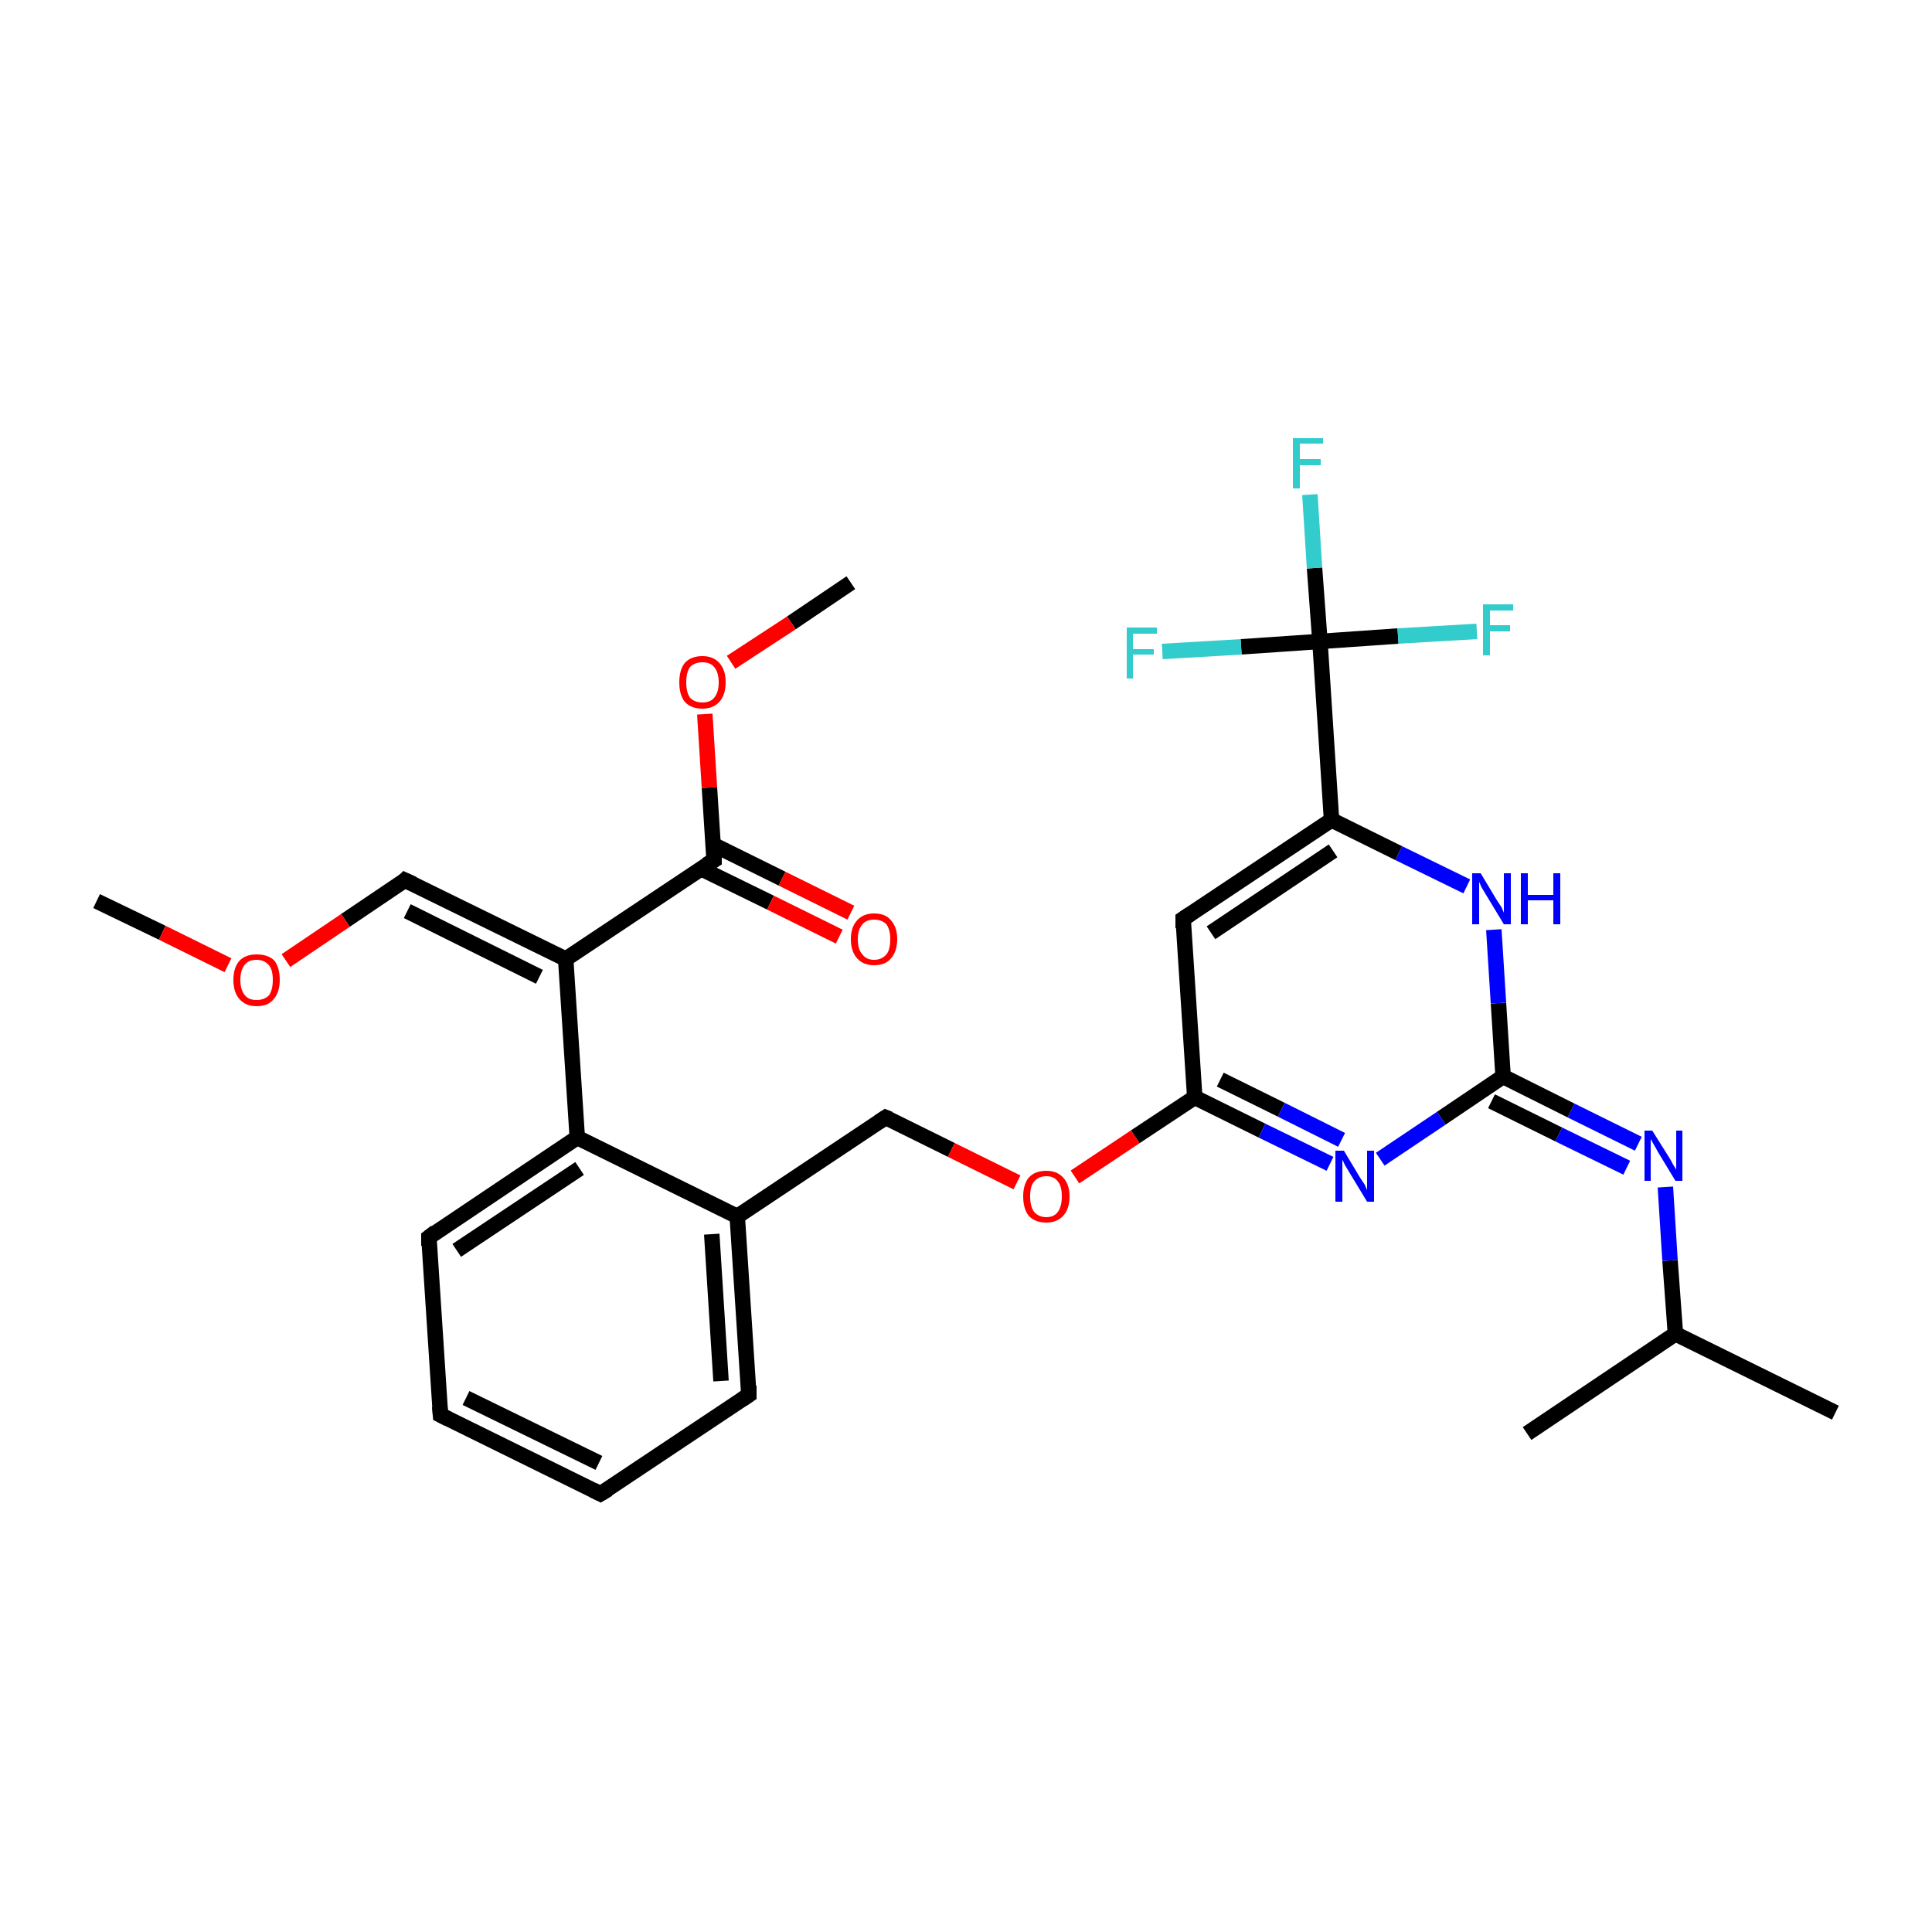 <?xml version='1.0' encoding='iso-8859-1'?>
<svg version='1.1' baseProfile='full'
              xmlns='http://www.w3.org/2000/svg'
                      xmlns:rdkit='http://www.rdkit.org/xml'
                      xmlns:xlink='http://www.w3.org/1999/xlink'
                  xml:space='preserve'
width='250px' height='250px' viewBox='0 0 250 250'>
<!-- END OF HEADER -->
<rect style='opacity:1.0;fill:#FFFFFF;stroke:none' width='250.0' height='250.0' x='0.0' y='0.0'> </rect>
<path class='bond-0 atom-0 atom-11' d='M 237.5,182.8 L 216.8,172.6' style='fill:none;fill-rule:evenodd;stroke:#000000;stroke-width:2.0px;stroke-linecap:butt;stroke-linejoin:miter;stroke-opacity:1' />
<path class='bond-1 atom-1 atom-11' d='M 197.6,185.5 L 216.8,172.6' style='fill:none;fill-rule:evenodd;stroke:#000000;stroke-width:2.0px;stroke-linecap:butt;stroke-linejoin:miter;stroke-opacity:1' />
<path class='bond-2 atom-2 atom-27' d='M 12.5,116.6 L 21.0,120.7' style='fill:none;fill-rule:evenodd;stroke:#000000;stroke-width:2.0px;stroke-linecap:butt;stroke-linejoin:miter;stroke-opacity:1' />
<path class='bond-2 atom-2 atom-27' d='M 21.0,120.7 L 29.5,124.9' style='fill:none;fill-rule:evenodd;stroke:#FF0000;stroke-width:2.0px;stroke-linecap:butt;stroke-linejoin:miter;stroke-opacity:1' />
<path class='bond-3 atom-3 atom-28' d='M 110.1,75.4 L 102.4,80.6' style='fill:none;fill-rule:evenodd;stroke:#000000;stroke-width:2.0px;stroke-linecap:butt;stroke-linejoin:miter;stroke-opacity:1' />
<path class='bond-3 atom-3 atom-28' d='M 102.4,80.6 L 94.6,85.7' style='fill:none;fill-rule:evenodd;stroke:#FF0000;stroke-width:2.0px;stroke-linecap:butt;stroke-linejoin:miter;stroke-opacity:1' />
<path class='bond-4 atom-4 atom-5' d='M 77.7,193.3 L 57.0,183.1' style='fill:none;fill-rule:evenodd;stroke:#000000;stroke-width:2.0px;stroke-linecap:butt;stroke-linejoin:miter;stroke-opacity:1' />
<path class='bond-4 atom-4 atom-5' d='M 77.5,189.3 L 60.3,180.9' style='fill:none;fill-rule:evenodd;stroke:#000000;stroke-width:2.0px;stroke-linecap:butt;stroke-linejoin:miter;stroke-opacity:1' />
<path class='bond-5 atom-4 atom-6' d='M 77.7,193.3 L 96.9,180.5' style='fill:none;fill-rule:evenodd;stroke:#000000;stroke-width:2.0px;stroke-linecap:butt;stroke-linejoin:miter;stroke-opacity:1' />
<path class='bond-6 atom-5 atom-7' d='M 57.0,183.1 L 55.5,160.1' style='fill:none;fill-rule:evenodd;stroke:#000000;stroke-width:2.0px;stroke-linecap:butt;stroke-linejoin:miter;stroke-opacity:1' />
<path class='bond-7 atom-6 atom-12' d='M 96.9,180.5 L 95.4,157.4' style='fill:none;fill-rule:evenodd;stroke:#000000;stroke-width:2.0px;stroke-linecap:butt;stroke-linejoin:miter;stroke-opacity:1' />
<path class='bond-7 atom-6 atom-12' d='M 93.3,178.7 L 92.1,159.7' style='fill:none;fill-rule:evenodd;stroke:#000000;stroke-width:2.0px;stroke-linecap:butt;stroke-linejoin:miter;stroke-opacity:1' />
<path class='bond-8 atom-7 atom-13' d='M 55.5,160.1 L 74.7,147.2' style='fill:none;fill-rule:evenodd;stroke:#000000;stroke-width:2.0px;stroke-linecap:butt;stroke-linejoin:miter;stroke-opacity:1' />
<path class='bond-8 atom-7 atom-13' d='M 59.1,161.8 L 75.0,151.2' style='fill:none;fill-rule:evenodd;stroke:#000000;stroke-width:2.0px;stroke-linecap:butt;stroke-linejoin:miter;stroke-opacity:1' />
<path class='bond-9 atom-8 atom-15' d='M 153.1,118.9 L 172.3,106.1' style='fill:none;fill-rule:evenodd;stroke:#000000;stroke-width:2.0px;stroke-linecap:butt;stroke-linejoin:miter;stroke-opacity:1' />
<path class='bond-9 atom-8 atom-15' d='M 156.7,120.7 L 172.5,110.1' style='fill:none;fill-rule:evenodd;stroke:#000000;stroke-width:2.0px;stroke-linecap:butt;stroke-linejoin:miter;stroke-opacity:1' />
<path class='bond-10 atom-8 atom-16' d='M 153.1,118.9 L 154.6,142.0' style='fill:none;fill-rule:evenodd;stroke:#000000;stroke-width:2.0px;stroke-linecap:butt;stroke-linejoin:miter;stroke-opacity:1' />
<path class='bond-11 atom-9 atom-12' d='M 114.6,144.6 L 95.4,157.4' style='fill:none;fill-rule:evenodd;stroke:#000000;stroke-width:2.0px;stroke-linecap:butt;stroke-linejoin:miter;stroke-opacity:1' />
<path class='bond-12 atom-9 atom-29' d='M 114.6,144.6 L 123.1,148.8' style='fill:none;fill-rule:evenodd;stroke:#000000;stroke-width:2.0px;stroke-linecap:butt;stroke-linejoin:miter;stroke-opacity:1' />
<path class='bond-12 atom-9 atom-29' d='M 123.1,148.8 L 131.6,153.0' style='fill:none;fill-rule:evenodd;stroke:#FF0000;stroke-width:2.0px;stroke-linecap:butt;stroke-linejoin:miter;stroke-opacity:1' />
<path class='bond-13 atom-10 atom-14' d='M 52.4,113.9 L 73.2,124.1' style='fill:none;fill-rule:evenodd;stroke:#000000;stroke-width:2.0px;stroke-linecap:butt;stroke-linejoin:miter;stroke-opacity:1' />
<path class='bond-13 atom-10 atom-14' d='M 52.7,117.9 L 69.8,126.4' style='fill:none;fill-rule:evenodd;stroke:#000000;stroke-width:2.0px;stroke-linecap:butt;stroke-linejoin:miter;stroke-opacity:1' />
<path class='bond-14 atom-10 atom-27' d='M 52.4,113.9 L 44.7,119.1' style='fill:none;fill-rule:evenodd;stroke:#000000;stroke-width:2.0px;stroke-linecap:butt;stroke-linejoin:miter;stroke-opacity:1' />
<path class='bond-14 atom-10 atom-27' d='M 44.7,119.1 L 37.0,124.3' style='fill:none;fill-rule:evenodd;stroke:#FF0000;stroke-width:2.0px;stroke-linecap:butt;stroke-linejoin:miter;stroke-opacity:1' />
<path class='bond-15 atom-11 atom-23' d='M 216.8,172.6 L 216.1,163.1' style='fill:none;fill-rule:evenodd;stroke:#000000;stroke-width:2.0px;stroke-linecap:butt;stroke-linejoin:miter;stroke-opacity:1' />
<path class='bond-15 atom-11 atom-23' d='M 216.1,163.1 L 215.5,153.6' style='fill:none;fill-rule:evenodd;stroke:#0000FF;stroke-width:2.0px;stroke-linecap:butt;stroke-linejoin:miter;stroke-opacity:1' />
<path class='bond-16 atom-12 atom-13' d='M 95.4,157.4 L 74.7,147.2' style='fill:none;fill-rule:evenodd;stroke:#000000;stroke-width:2.0px;stroke-linecap:butt;stroke-linejoin:miter;stroke-opacity:1' />
<path class='bond-17 atom-13 atom-14' d='M 74.7,147.2 L 73.2,124.1' style='fill:none;fill-rule:evenodd;stroke:#000000;stroke-width:2.0px;stroke-linecap:butt;stroke-linejoin:miter;stroke-opacity:1' />
<path class='bond-18 atom-14 atom-17' d='M 73.2,124.1 L 92.4,111.3' style='fill:none;fill-rule:evenodd;stroke:#000000;stroke-width:2.0px;stroke-linecap:butt;stroke-linejoin:miter;stroke-opacity:1' />
<path class='bond-19 atom-15 atom-19' d='M 172.3,106.1 L 170.8,83.0' style='fill:none;fill-rule:evenodd;stroke:#000000;stroke-width:2.0px;stroke-linecap:butt;stroke-linejoin:miter;stroke-opacity:1' />
<path class='bond-20 atom-15 atom-24' d='M 172.3,106.1 L 181.0,110.4' style='fill:none;fill-rule:evenodd;stroke:#000000;stroke-width:2.0px;stroke-linecap:butt;stroke-linejoin:miter;stroke-opacity:1' />
<path class='bond-20 atom-15 atom-24' d='M 181.0,110.4 L 189.8,114.7' style='fill:none;fill-rule:evenodd;stroke:#0000FF;stroke-width:2.0px;stroke-linecap:butt;stroke-linejoin:miter;stroke-opacity:1' />
<path class='bond-21 atom-16 atom-25' d='M 154.6,142.0 L 163.3,146.3' style='fill:none;fill-rule:evenodd;stroke:#000000;stroke-width:2.0px;stroke-linecap:butt;stroke-linejoin:miter;stroke-opacity:1' />
<path class='bond-21 atom-16 atom-25' d='M 163.3,146.3 L 172.1,150.6' style='fill:none;fill-rule:evenodd;stroke:#0000FF;stroke-width:2.0px;stroke-linecap:butt;stroke-linejoin:miter;stroke-opacity:1' />
<path class='bond-21 atom-16 atom-25' d='M 157.9,139.7 L 165.8,143.6' style='fill:none;fill-rule:evenodd;stroke:#000000;stroke-width:2.0px;stroke-linecap:butt;stroke-linejoin:miter;stroke-opacity:1' />
<path class='bond-21 atom-16 atom-25' d='M 165.8,143.6 L 173.6,147.5' style='fill:none;fill-rule:evenodd;stroke:#0000FF;stroke-width:2.0px;stroke-linecap:butt;stroke-linejoin:miter;stroke-opacity:1' />
<path class='bond-22 atom-16 atom-29' d='M 154.6,142.0 L 146.9,147.1' style='fill:none;fill-rule:evenodd;stroke:#000000;stroke-width:2.0px;stroke-linecap:butt;stroke-linejoin:miter;stroke-opacity:1' />
<path class='bond-22 atom-16 atom-29' d='M 146.9,147.1 L 139.1,152.3' style='fill:none;fill-rule:evenodd;stroke:#FF0000;stroke-width:2.0px;stroke-linecap:butt;stroke-linejoin:miter;stroke-opacity:1' />
<path class='bond-23 atom-17 atom-26' d='M 90.7,112.4 L 99.7,116.8' style='fill:none;fill-rule:evenodd;stroke:#000000;stroke-width:2.0px;stroke-linecap:butt;stroke-linejoin:miter;stroke-opacity:1' />
<path class='bond-23 atom-17 atom-26' d='M 99.7,116.8 L 108.6,121.2' style='fill:none;fill-rule:evenodd;stroke:#FF0000;stroke-width:2.0px;stroke-linecap:butt;stroke-linejoin:miter;stroke-opacity:1' />
<path class='bond-23 atom-17 atom-26' d='M 92.3,109.3 L 101.2,113.7' style='fill:none;fill-rule:evenodd;stroke:#000000;stroke-width:2.0px;stroke-linecap:butt;stroke-linejoin:miter;stroke-opacity:1' />
<path class='bond-23 atom-17 atom-26' d='M 101.2,113.7 L 110.1,118.1' style='fill:none;fill-rule:evenodd;stroke:#FF0000;stroke-width:2.0px;stroke-linecap:butt;stroke-linejoin:miter;stroke-opacity:1' />
<path class='bond-24 atom-17 atom-28' d='M 92.4,111.3 L 91.8,101.9' style='fill:none;fill-rule:evenodd;stroke:#000000;stroke-width:2.0px;stroke-linecap:butt;stroke-linejoin:miter;stroke-opacity:1' />
<path class='bond-24 atom-17 atom-28' d='M 91.8,101.9 L 91.2,92.4' style='fill:none;fill-rule:evenodd;stroke:#FF0000;stroke-width:2.0px;stroke-linecap:butt;stroke-linejoin:miter;stroke-opacity:1' />
<path class='bond-25 atom-18 atom-23' d='M 194.5,139.3 L 203.3,143.7' style='fill:none;fill-rule:evenodd;stroke:#000000;stroke-width:2.0px;stroke-linecap:butt;stroke-linejoin:miter;stroke-opacity:1' />
<path class='bond-25 atom-18 atom-23' d='M 203.3,143.7 L 212.0,148.0' style='fill:none;fill-rule:evenodd;stroke:#0000FF;stroke-width:2.0px;stroke-linecap:butt;stroke-linejoin:miter;stroke-opacity:1' />
<path class='bond-25 atom-18 atom-23' d='M 193.0,142.5 L 201.7,146.8' style='fill:none;fill-rule:evenodd;stroke:#000000;stroke-width:2.0px;stroke-linecap:butt;stroke-linejoin:miter;stroke-opacity:1' />
<path class='bond-25 atom-18 atom-23' d='M 201.7,146.8 L 210.5,151.1' style='fill:none;fill-rule:evenodd;stroke:#0000FF;stroke-width:2.0px;stroke-linecap:butt;stroke-linejoin:miter;stroke-opacity:1' />
<path class='bond-26 atom-18 atom-24' d='M 194.5,139.3 L 193.9,129.8' style='fill:none;fill-rule:evenodd;stroke:#000000;stroke-width:2.0px;stroke-linecap:butt;stroke-linejoin:miter;stroke-opacity:1' />
<path class='bond-26 atom-18 atom-24' d='M 193.9,129.8 L 193.3,120.3' style='fill:none;fill-rule:evenodd;stroke:#0000FF;stroke-width:2.0px;stroke-linecap:butt;stroke-linejoin:miter;stroke-opacity:1' />
<path class='bond-27 atom-18 atom-25' d='M 194.5,139.3 L 186.5,144.7' style='fill:none;fill-rule:evenodd;stroke:#000000;stroke-width:2.0px;stroke-linecap:butt;stroke-linejoin:miter;stroke-opacity:1' />
<path class='bond-27 atom-18 atom-25' d='M 186.5,144.7 L 178.6,150.0' style='fill:none;fill-rule:evenodd;stroke:#0000FF;stroke-width:2.0px;stroke-linecap:butt;stroke-linejoin:miter;stroke-opacity:1' />
<path class='bond-28 atom-19 atom-20' d='M 170.8,83.0 L 170.1,73.5' style='fill:none;fill-rule:evenodd;stroke:#000000;stroke-width:2.0px;stroke-linecap:butt;stroke-linejoin:miter;stroke-opacity:1' />
<path class='bond-28 atom-19 atom-20' d='M 170.1,73.5 L 169.5,64.0' style='fill:none;fill-rule:evenodd;stroke:#33CCCC;stroke-width:2.0px;stroke-linecap:butt;stroke-linejoin:miter;stroke-opacity:1' />
<path class='bond-29 atom-19 atom-21' d='M 170.8,83.0 L 180.9,82.3' style='fill:none;fill-rule:evenodd;stroke:#000000;stroke-width:2.0px;stroke-linecap:butt;stroke-linejoin:miter;stroke-opacity:1' />
<path class='bond-29 atom-19 atom-21' d='M 180.9,82.3 L 191.1,81.7' style='fill:none;fill-rule:evenodd;stroke:#33CCCC;stroke-width:2.0px;stroke-linecap:butt;stroke-linejoin:miter;stroke-opacity:1' />
<path class='bond-30 atom-19 atom-22' d='M 170.8,83.0 L 160.6,83.7' style='fill:none;fill-rule:evenodd;stroke:#000000;stroke-width:2.0px;stroke-linecap:butt;stroke-linejoin:miter;stroke-opacity:1' />
<path class='bond-30 atom-19 atom-22' d='M 160.6,83.7 L 150.4,84.3' style='fill:none;fill-rule:evenodd;stroke:#33CCCC;stroke-width:2.0px;stroke-linecap:butt;stroke-linejoin:miter;stroke-opacity:1' />
<path d='M 76.7,192.8 L 77.7,193.3 L 78.7,192.7' style='fill:none;stroke:#000000;stroke-width:2.0px;stroke-linecap:butt;stroke-linejoin:miter;stroke-opacity:1;' />
<path d='M 58.0,183.6 L 57.0,183.1 L 56.9,182.0' style='fill:none;stroke:#000000;stroke-width:2.0px;stroke-linecap:butt;stroke-linejoin:miter;stroke-opacity:1;' />
<path d='M 96.0,181.1 L 96.9,180.5 L 96.9,179.3' style='fill:none;stroke:#000000;stroke-width:2.0px;stroke-linecap:butt;stroke-linejoin:miter;stroke-opacity:1;' />
<path d='M 55.5,161.2 L 55.5,160.1 L 56.4,159.4' style='fill:none;stroke:#000000;stroke-width:2.0px;stroke-linecap:butt;stroke-linejoin:miter;stroke-opacity:1;' />
<path d='M 154.0,118.3 L 153.1,118.9 L 153.1,120.1' style='fill:none;stroke:#000000;stroke-width:2.0px;stroke-linecap:butt;stroke-linejoin:miter;stroke-opacity:1;' />
<path d='M 113.7,145.2 L 114.6,144.6 L 115.1,144.8' style='fill:none;stroke:#000000;stroke-width:2.0px;stroke-linecap:butt;stroke-linejoin:miter;stroke-opacity:1;' />
<path d='M 53.5,114.4 L 52.4,113.9 L 52.1,114.2' style='fill:none;stroke:#000000;stroke-width:2.0px;stroke-linecap:butt;stroke-linejoin:miter;stroke-opacity:1;' />
<path d='M 91.4,111.9 L 92.4,111.3 L 92.4,110.8' style='fill:none;stroke:#000000;stroke-width:2.0px;stroke-linecap:butt;stroke-linejoin:miter;stroke-opacity:1;' />
<path class='atom-20' d='M 167.3 56.7
L 171.2 56.7
L 171.2 57.4
L 168.2 57.4
L 168.2 59.4
L 170.9 59.4
L 170.9 60.2
L 168.2 60.2
L 168.2 63.2
L 167.3 63.2
L 167.3 56.7
' fill='#33CCCC'/>
<path class='atom-21' d='M 191.9 78.2
L 195.8 78.2
L 195.8 79.0
L 192.8 79.0
L 192.8 80.9
L 195.4 80.9
L 195.4 81.7
L 192.8 81.7
L 192.8 84.8
L 191.9 84.8
L 191.9 78.2
' fill='#33CCCC'/>
<path class='atom-22' d='M 145.8 81.2
L 149.7 81.2
L 149.7 82.0
L 146.6 82.0
L 146.6 84.0
L 149.3 84.0
L 149.3 84.7
L 146.6 84.7
L 146.6 87.8
L 145.8 87.8
L 145.8 81.2
' fill='#33CCCC'/>
<path class='atom-23' d='M 213.8 146.3
L 216.0 149.8
Q 216.2 150.1, 216.5 150.7
Q 216.9 151.3, 216.9 151.4
L 216.9 146.3
L 217.7 146.3
L 217.7 152.8
L 216.8 152.8
L 214.5 149.0
Q 214.3 148.6, 214.0 148.1
Q 213.7 147.6, 213.6 147.4
L 213.6 152.8
L 212.8 152.8
L 212.8 146.3
L 213.8 146.3
' fill='#0000FF'/>
<path class='atom-24' d='M 191.6 113.0
L 193.7 116.5
Q 193.9 116.8, 194.3 117.4
Q 194.6 118.1, 194.6 118.1
L 194.6 113.0
L 195.5 113.0
L 195.5 119.6
L 194.6 119.6
L 192.3 115.8
Q 192.0 115.3, 191.7 114.8
Q 191.5 114.3, 191.4 114.1
L 191.4 119.6
L 190.5 119.6
L 190.5 113.0
L 191.6 113.0
' fill='#0000FF'/>
<path class='atom-24' d='M 196.8 113.0
L 197.7 113.0
L 197.7 115.8
L 201.0 115.8
L 201.0 113.0
L 201.9 113.0
L 201.9 119.6
L 201.0 119.6
L 201.0 116.5
L 197.7 116.5
L 197.7 119.6
L 196.8 119.6
L 196.8 113.0
' fill='#0000FF'/>
<path class='atom-25' d='M 173.9 148.9
L 176.0 152.4
Q 176.2 152.7, 176.6 153.3
Q 176.9 154.0, 176.9 154.0
L 176.9 148.9
L 177.8 148.9
L 177.8 155.5
L 176.9 155.5
L 174.6 151.7
Q 174.3 151.2, 174.0 150.7
Q 173.8 150.2, 173.7 150.1
L 173.7 155.5
L 172.8 155.5
L 172.8 148.9
L 173.9 148.9
' fill='#0000FF'/>
<path class='atom-26' d='M 110.1 121.5
Q 110.1 120.0, 110.9 119.1
Q 111.7 118.2, 113.1 118.2
Q 114.6 118.2, 115.3 119.1
Q 116.1 120.0, 116.1 121.5
Q 116.1 123.1, 115.3 124.0
Q 114.6 124.9, 113.1 124.9
Q 111.7 124.9, 110.9 124.0
Q 110.1 123.1, 110.1 121.5
M 113.1 124.2
Q 114.1 124.2, 114.7 123.5
Q 115.2 122.9, 115.2 121.5
Q 115.2 120.3, 114.7 119.6
Q 114.1 119.0, 113.1 119.0
Q 112.1 119.0, 111.6 119.6
Q 111.0 120.3, 111.0 121.5
Q 111.0 122.9, 111.6 123.5
Q 112.1 124.2, 113.1 124.2
' fill='#FF0000'/>
<path class='atom-27' d='M 30.2 126.8
Q 30.2 125.2, 31.0 124.3
Q 31.8 123.5, 33.2 123.5
Q 34.7 123.5, 35.5 124.3
Q 36.2 125.2, 36.2 126.8
Q 36.2 128.4, 35.4 129.3
Q 34.7 130.2, 33.2 130.2
Q 31.8 130.2, 31.0 129.3
Q 30.2 128.4, 30.2 126.8
M 33.2 129.4
Q 34.2 129.4, 34.8 128.8
Q 35.3 128.1, 35.3 126.8
Q 35.3 125.5, 34.8 124.9
Q 34.2 124.2, 33.2 124.2
Q 32.2 124.2, 31.7 124.8
Q 31.1 125.5, 31.1 126.8
Q 31.1 128.1, 31.7 128.8
Q 32.2 129.4, 33.2 129.4
' fill='#FF0000'/>
<path class='atom-28' d='M 87.9 88.3
Q 87.9 86.7, 88.6 85.8
Q 89.4 84.9, 90.9 84.9
Q 92.3 84.9, 93.1 85.8
Q 93.9 86.7, 93.9 88.3
Q 93.9 89.9, 93.1 90.8
Q 92.3 91.7, 90.9 91.7
Q 89.4 91.7, 88.6 90.8
Q 87.9 89.9, 87.9 88.3
M 90.9 90.9
Q 91.9 90.9, 92.4 90.3
Q 93.0 89.6, 93.0 88.3
Q 93.0 87.0, 92.4 86.3
Q 91.9 85.7, 90.9 85.7
Q 89.9 85.7, 89.3 86.3
Q 88.8 87.0, 88.8 88.3
Q 88.8 89.6, 89.3 90.3
Q 89.9 90.9, 90.9 90.9
' fill='#FF0000'/>
<path class='atom-29' d='M 132.4 154.8
Q 132.4 153.3, 133.1 152.4
Q 133.9 151.5, 135.4 151.5
Q 136.8 151.5, 137.6 152.4
Q 138.4 153.3, 138.4 154.8
Q 138.4 156.4, 137.6 157.3
Q 136.8 158.2, 135.4 158.2
Q 133.9 158.2, 133.1 157.3
Q 132.4 156.4, 132.4 154.8
M 135.4 157.5
Q 136.4 157.5, 136.9 156.8
Q 137.4 156.1, 137.4 154.8
Q 137.4 153.5, 136.9 152.9
Q 136.4 152.2, 135.4 152.2
Q 134.4 152.2, 133.8 152.9
Q 133.3 153.5, 133.3 154.8
Q 133.3 156.1, 133.8 156.8
Q 134.4 157.5, 135.4 157.5
' fill='#FF0000'/>
</svg>
